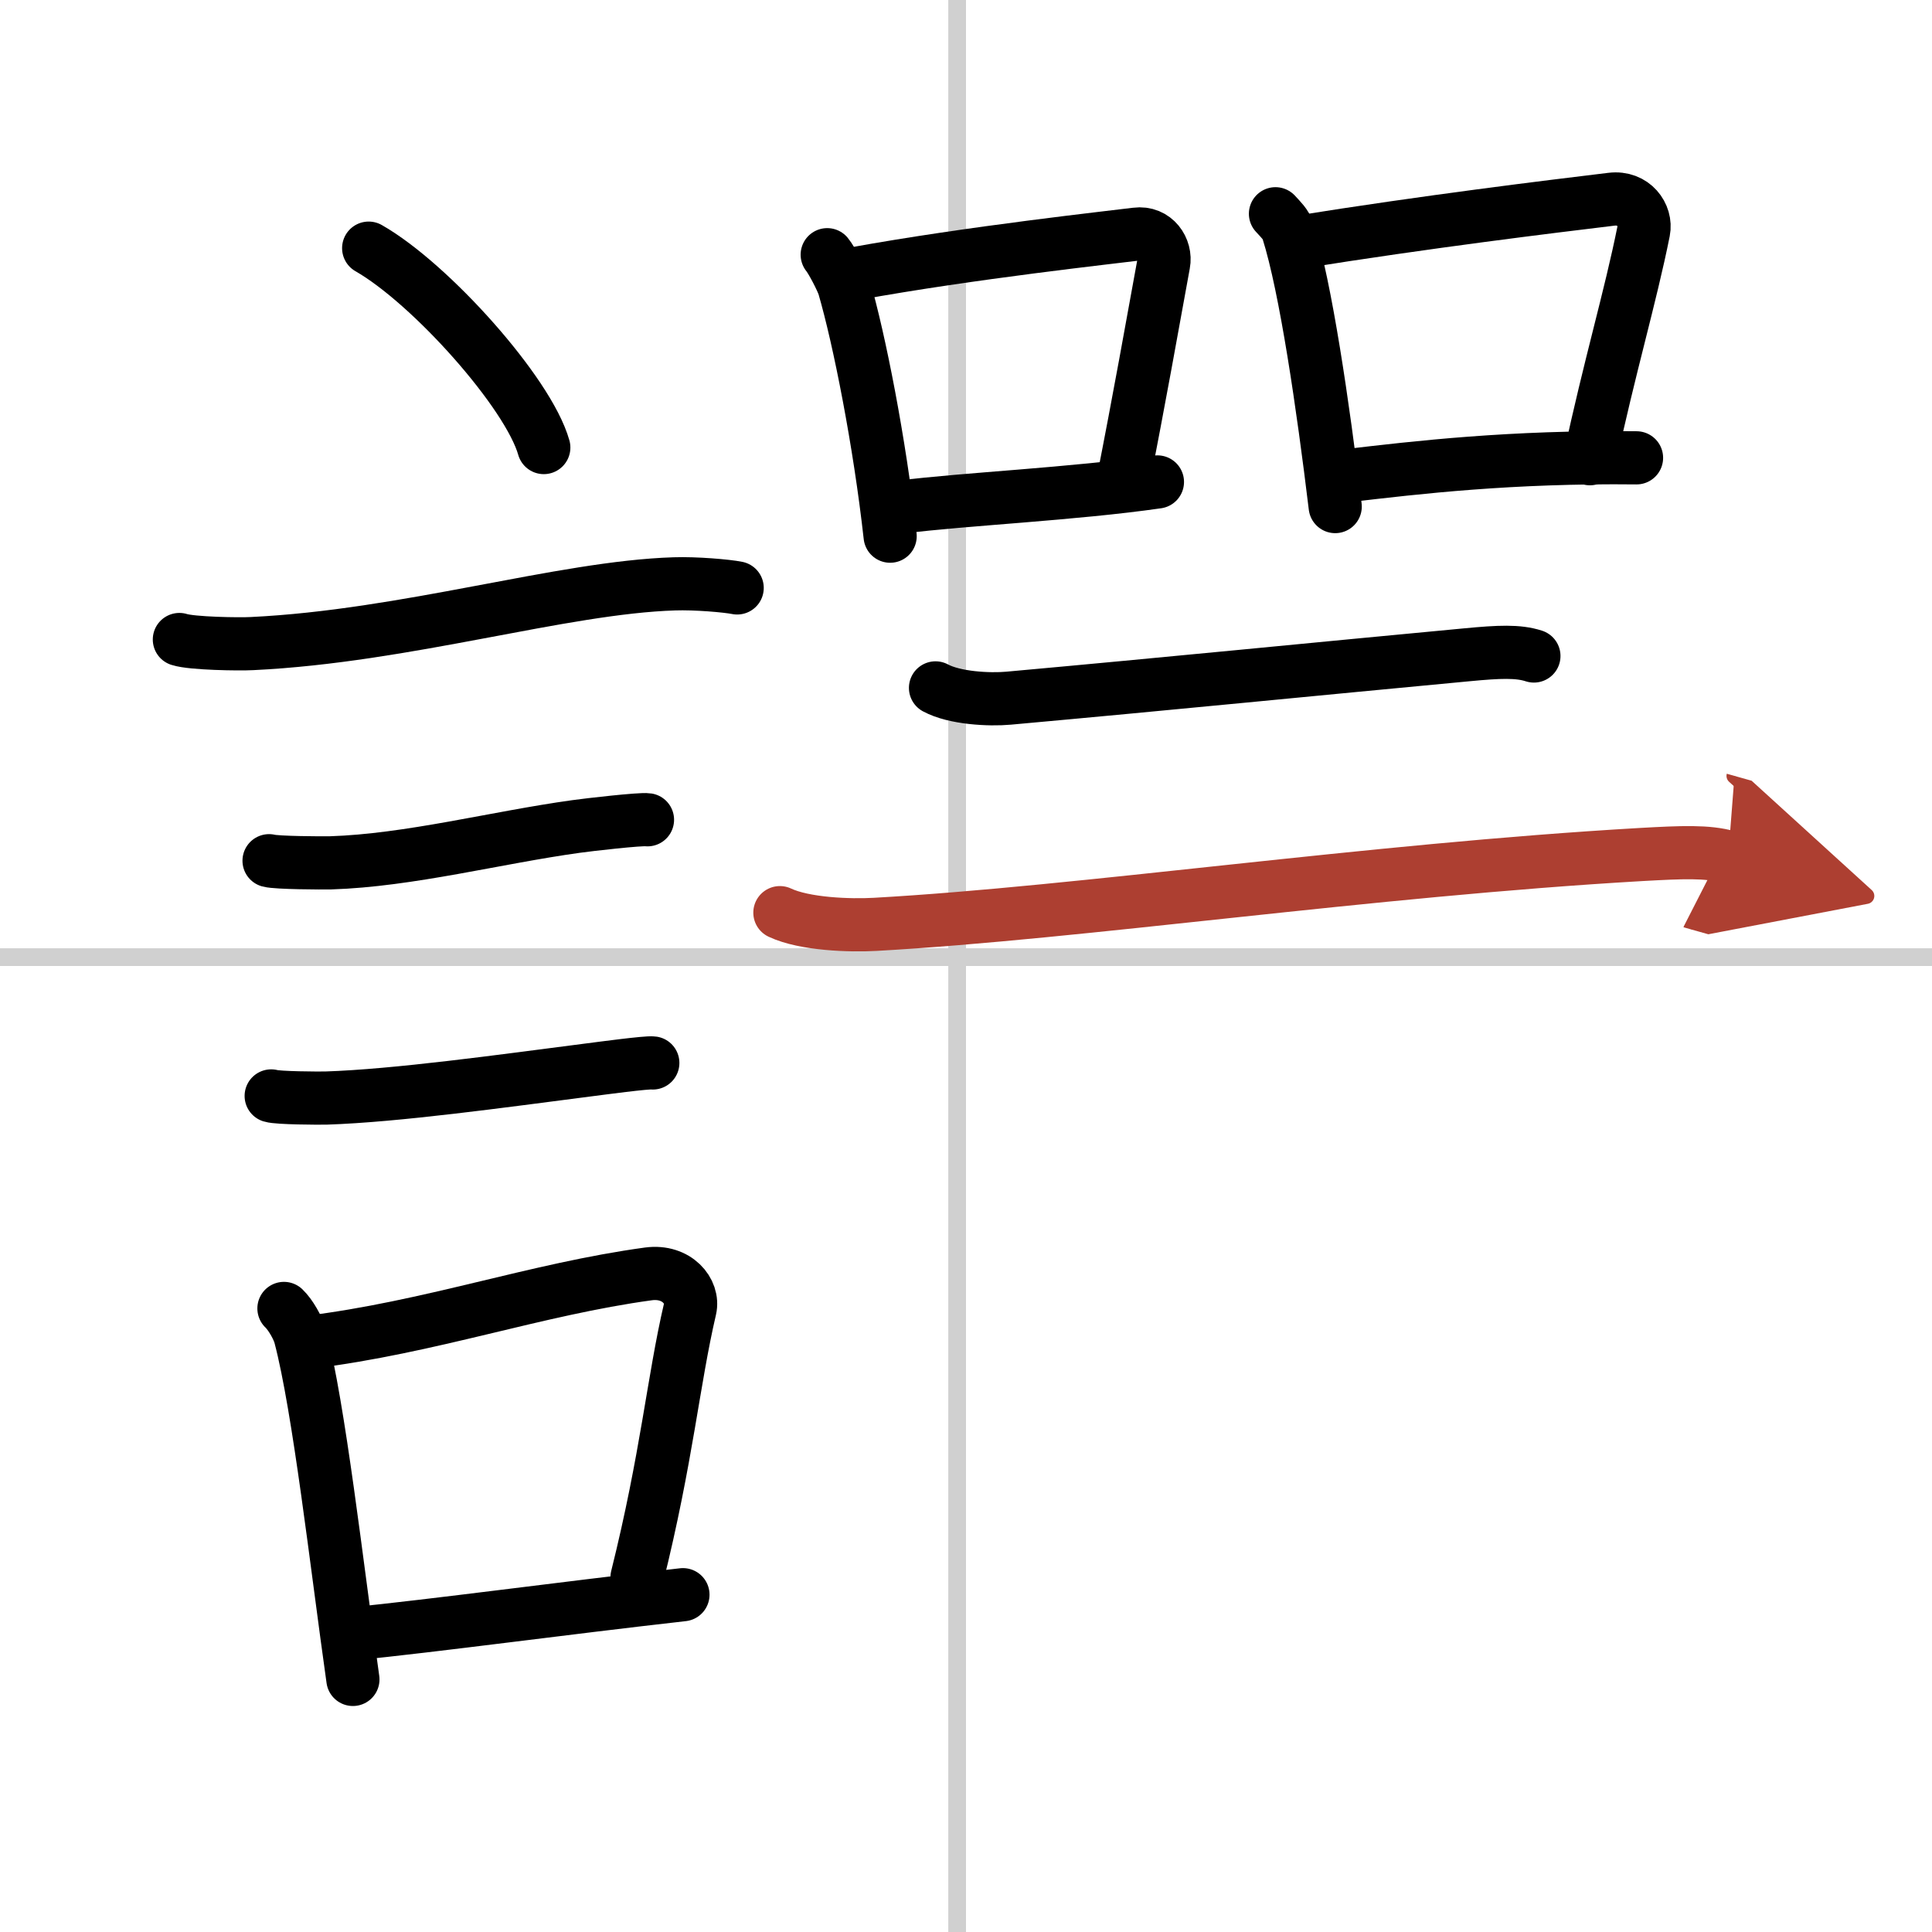 <svg width="400" height="400" viewBox="0 0 109 109" xmlns="http://www.w3.org/2000/svg"><defs><marker id="a" markerWidth="4" orient="auto" refX="1" refY="5" viewBox="0 0 10 10"><polyline points="0 0 10 5 0 10 1 5" fill="#ad3f31" stroke="#ad3f31"/></marker></defs><g fill="none" stroke="#000" stroke-linecap="round" stroke-linejoin="round" stroke-width="3"><rect width="100%" height="100%" fill="#fff" stroke="#fff"/><line x1="54" x2="54" y2="109" stroke="#d0d0d0" stroke-width="1"/><line x2="109" y1="54" y2="54" stroke="#d0d0d0" stroke-width="1"/><path d="m20.8 14c3.49 1.99 9.01 8.16 9.88 11.25"/><path d="m10.12 36.08c0.71 0.23 3.4 0.27 4.1 0.23 8.73-0.42 17.48-3.17 23.83-3.37 1.18-0.04 2.95 0.11 3.54 0.23"/><path d="m15.18 48.56c0.43 0.12 3.04 0.13 3.47 0.12 4.44-0.14 9.36-1.43 13.84-2.05 0.7-0.1 3.68-0.44 4.04-0.38"/><path d="m15.3 61.83c0.38 0.12 2.71 0.13 3.1 0.12 3.97-0.13 9.86-0.95 14.83-1.59 0.63-0.08 3.29-0.44 3.6-0.39"/><path d="m16.02 73.82c0.37 0.35 0.8 1.11 0.92 1.57 1.06 4.03 2.05 12.86 2.97 19.36"/><path d="m17.4 75.73c6.91-0.85 12.81-2.99 19.19-3.86 1.6-0.21 2.57 0.99 2.34 1.98-0.95 4.07-1.3 8.36-2.99 15.14"/><path d="m19.71 92.2c5.15-0.52 11.74-1.43 18.82-2.23"/><path d="m46.67 14.37c0.25 0.3 0.84 1.44 0.95 1.81 0.86 2.95 2.01 8.77 2.6 14.07"/><path d="m48.22 15.44c6.53-1.19 14.65-2.07 15.88-2.23 1.07-0.14 1.71 0.84 1.55 1.67-0.63 3.45-1.37 7.62-2.31 12.39"/><path d="m50.89 28.6c3.43-0.44 9.7-0.73 14.41-1.41"/><path d="m71.96 12.06c0.29 0.32 0.59 0.59 0.71 0.99 1 3.17 1.97 9.83 2.66 15.53"/><path d="m73.16 13.68c7.34-1.18 14.37-2.03 17.76-2.44 1.24-0.15 1.99 0.9 1.81 1.8-0.74 3.7-1.94 7.72-3.03 12.84"/><path d="m75.97 26.84c3.99-0.47 9.28-1.09 16.36-1.01"/><path d="m52.78 38.81c1.07 0.58 3.04 0.68 4.12 0.58 9.08-0.82 17.35-1.65 25.88-2.45 1.79-0.17 2.87-0.22 3.76 0.07"/><path d="M44,51.49c1.4,0.66,3.97,0.74,5.38,0.66C61,51.5,77.17,49.1,92.59,48.21c2.33-0.13,3.74-0.19,4.91,0.14" marker-end="url(#a)" stroke="#ad3f31"/></g></svg>

